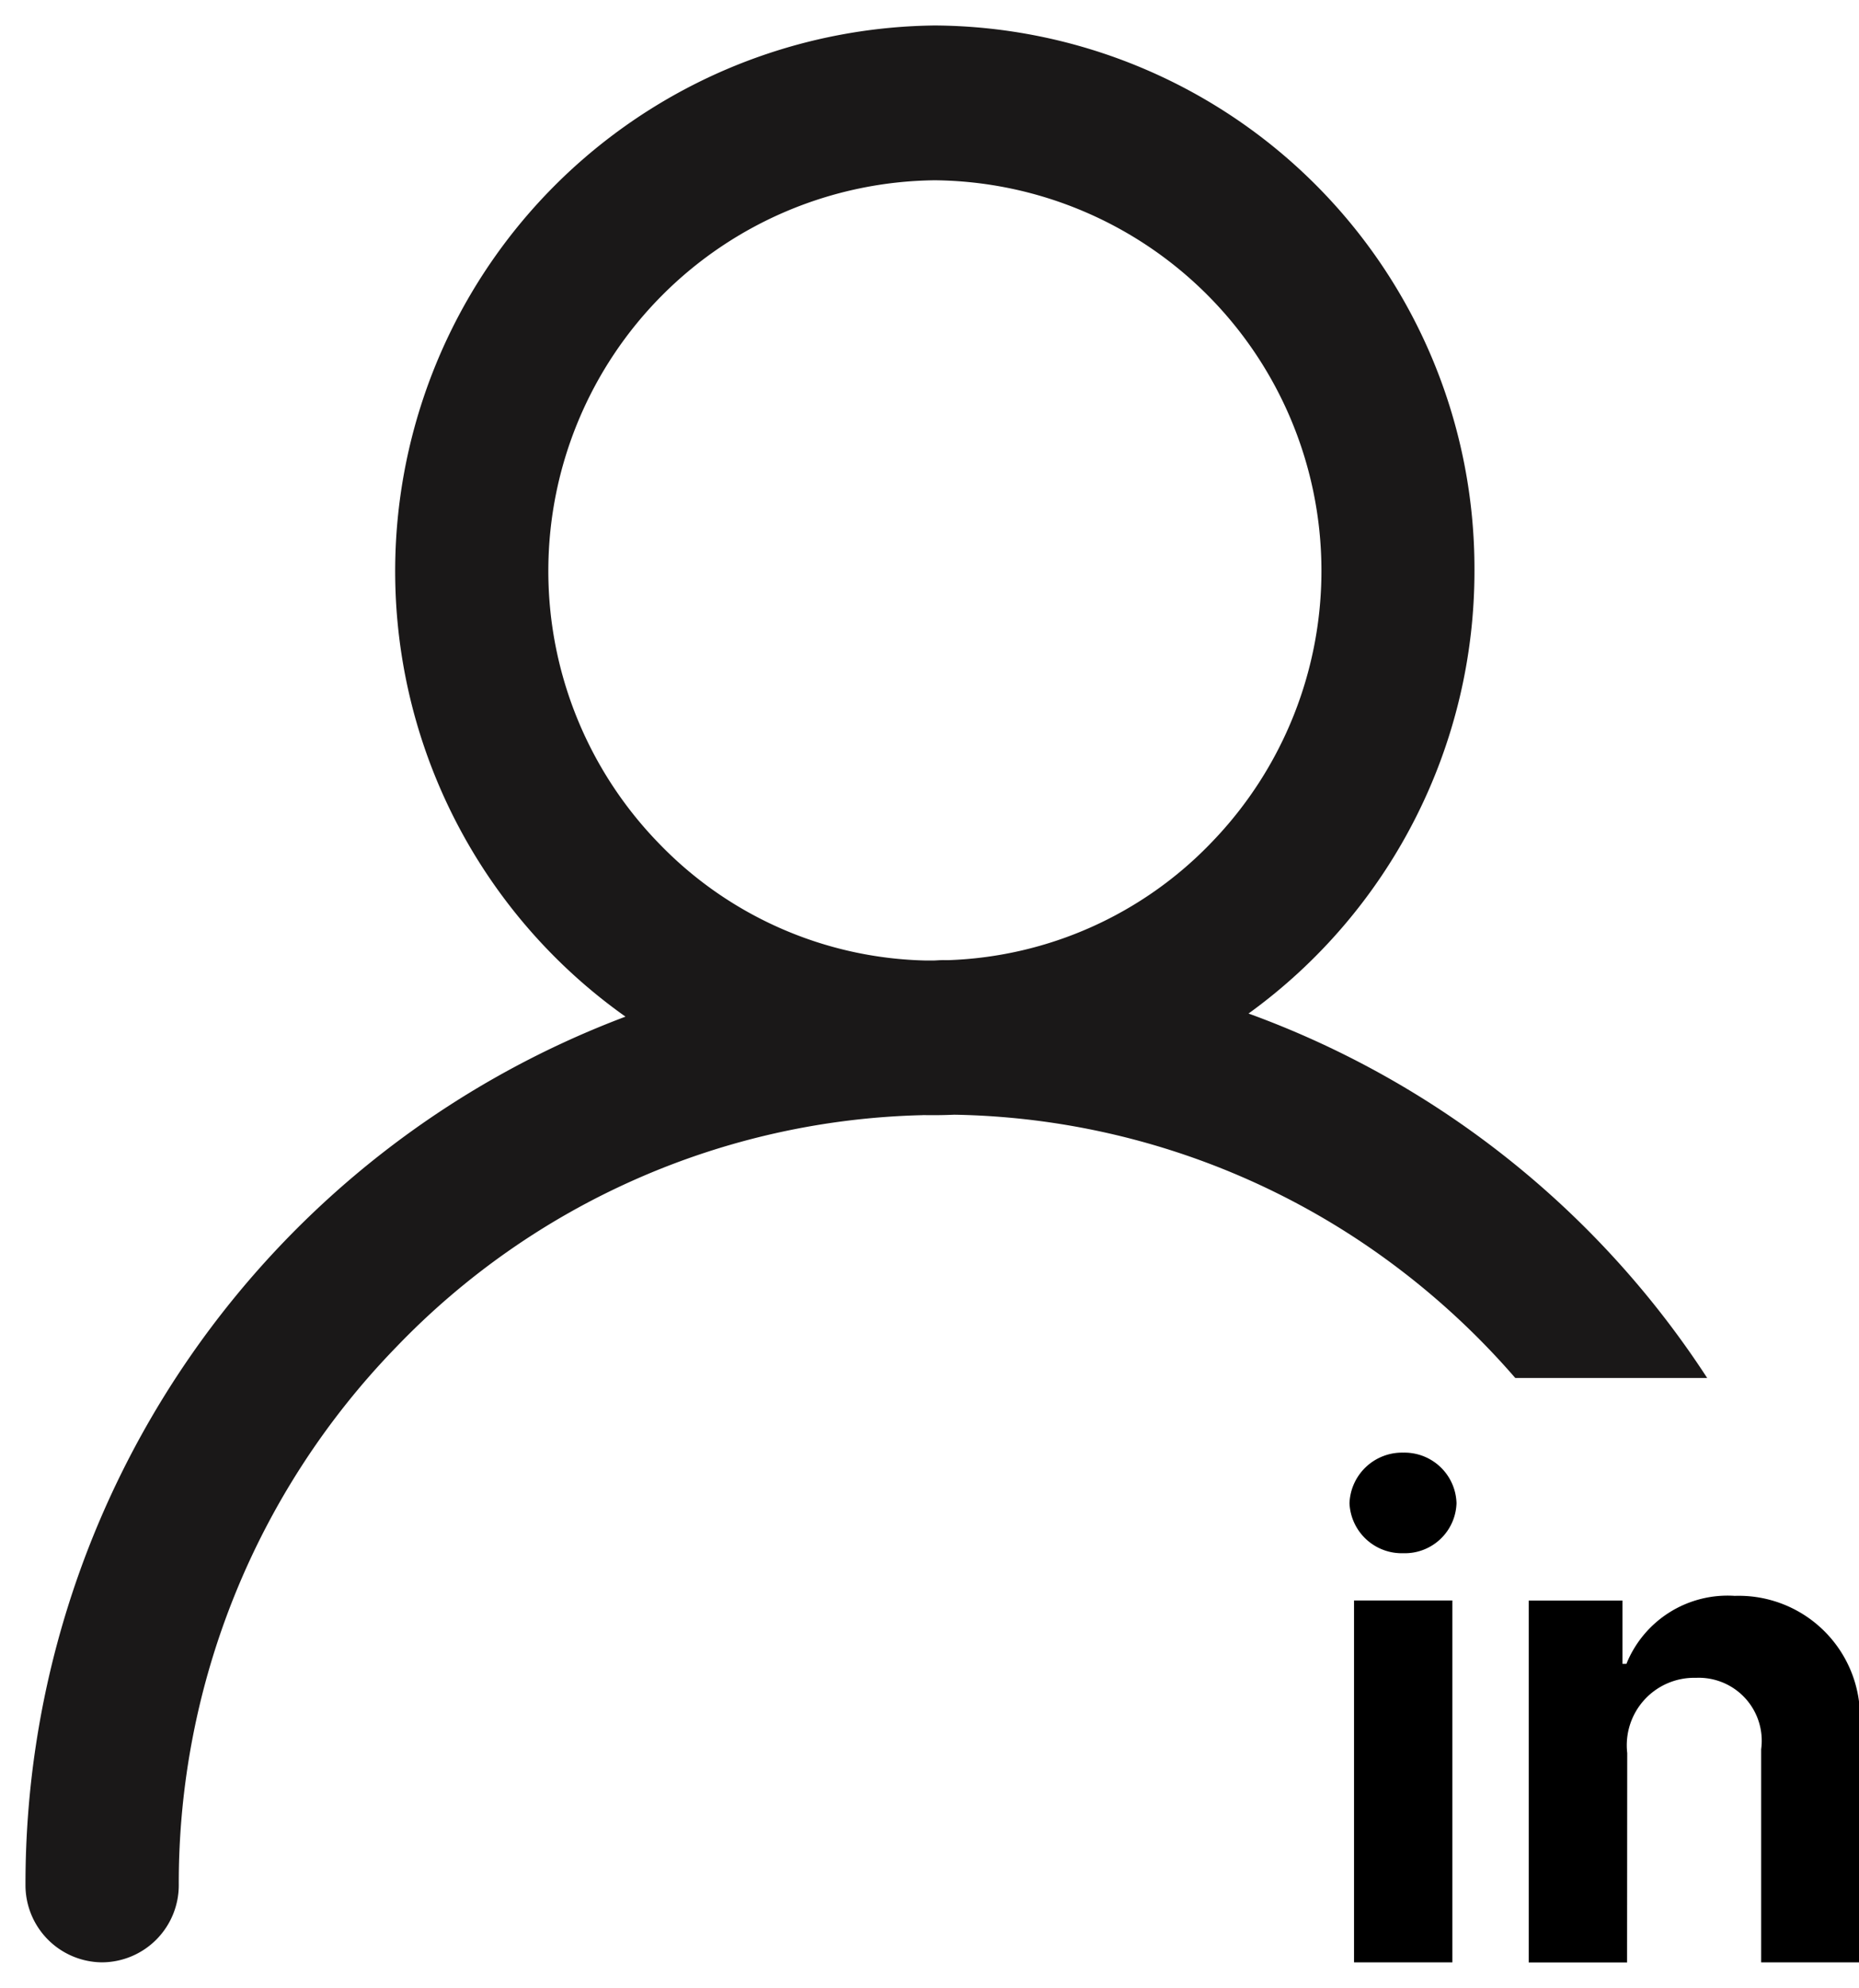 <svg xmlns="http://www.w3.org/2000/svg" width="36.479" height="39" viewBox="0 0 36.479 39">
    <g data-name="그룹 858">
        <path data-name="빼기 50" d="M1.5 38A1.514 1.514 0 0 1 0 36.48a18.18 18.18 0 0 1 11.774-17.034A10.708 10.708 0 0 1 17.843 0a10.654 10.654 0 0 1 10.59 10.693A10.709 10.709 0 0 1 24 19.385a18.122 18.122 0 0 1 9 7.15h-3.766a15.114 15.114 0 0 0-3.068-2.7 14.83 14.83 0 0 0-7.94-2.465 9.697 9.697 0 0 1-.383.009h-.157a.777.777 0 0 0-.094 0 14.8 14.8 0 0 0-10.321 4.554A15.09 15.09 0 0 0 3.008 36.48 1.514 1.514 0 0 1 1.5 38zM17.843 3.037a7.666 7.666 0 0 0-5.415 13.008 7.5 7.5 0 0 0 5.246 2.3h.126c.063 0 .12-.007.175-.007a.473.473 0 0 1 .063 0h.062a7.509 7.509 0 0 0 5.186-2.323 7.662 7.662 0 0 0-5.443-12.978z" transform="translate(.5 .5)" style="fill:#1a1818;stroke:transparent;stroke-miterlimit:10"/>
        <path data-name="패스 255" d="M26.57 38.5h1.93v-7.1h-1.93zm-.089-9.007a1.026 1.026 0 0 0 1.056.98 1.014 1.014 0 0 0 1.044-.98 1.021 1.021 0 0 0-1.043-.993 1.032 1.032 0 0 0-1.057.993zm5.45 4.9a1.323 1.323 0 0 1 1.35-1.475 1.235 1.235 0 0 1 1.278 1.4V38.5h1.922v-4.523a2.379 2.379 0 0 0-2.441-2.667 2.14 2.14 0 0 0-2.125 1.334h-.078v-1.242h-1.839v7.1h1.93z"/>
    </g>
</svg>
